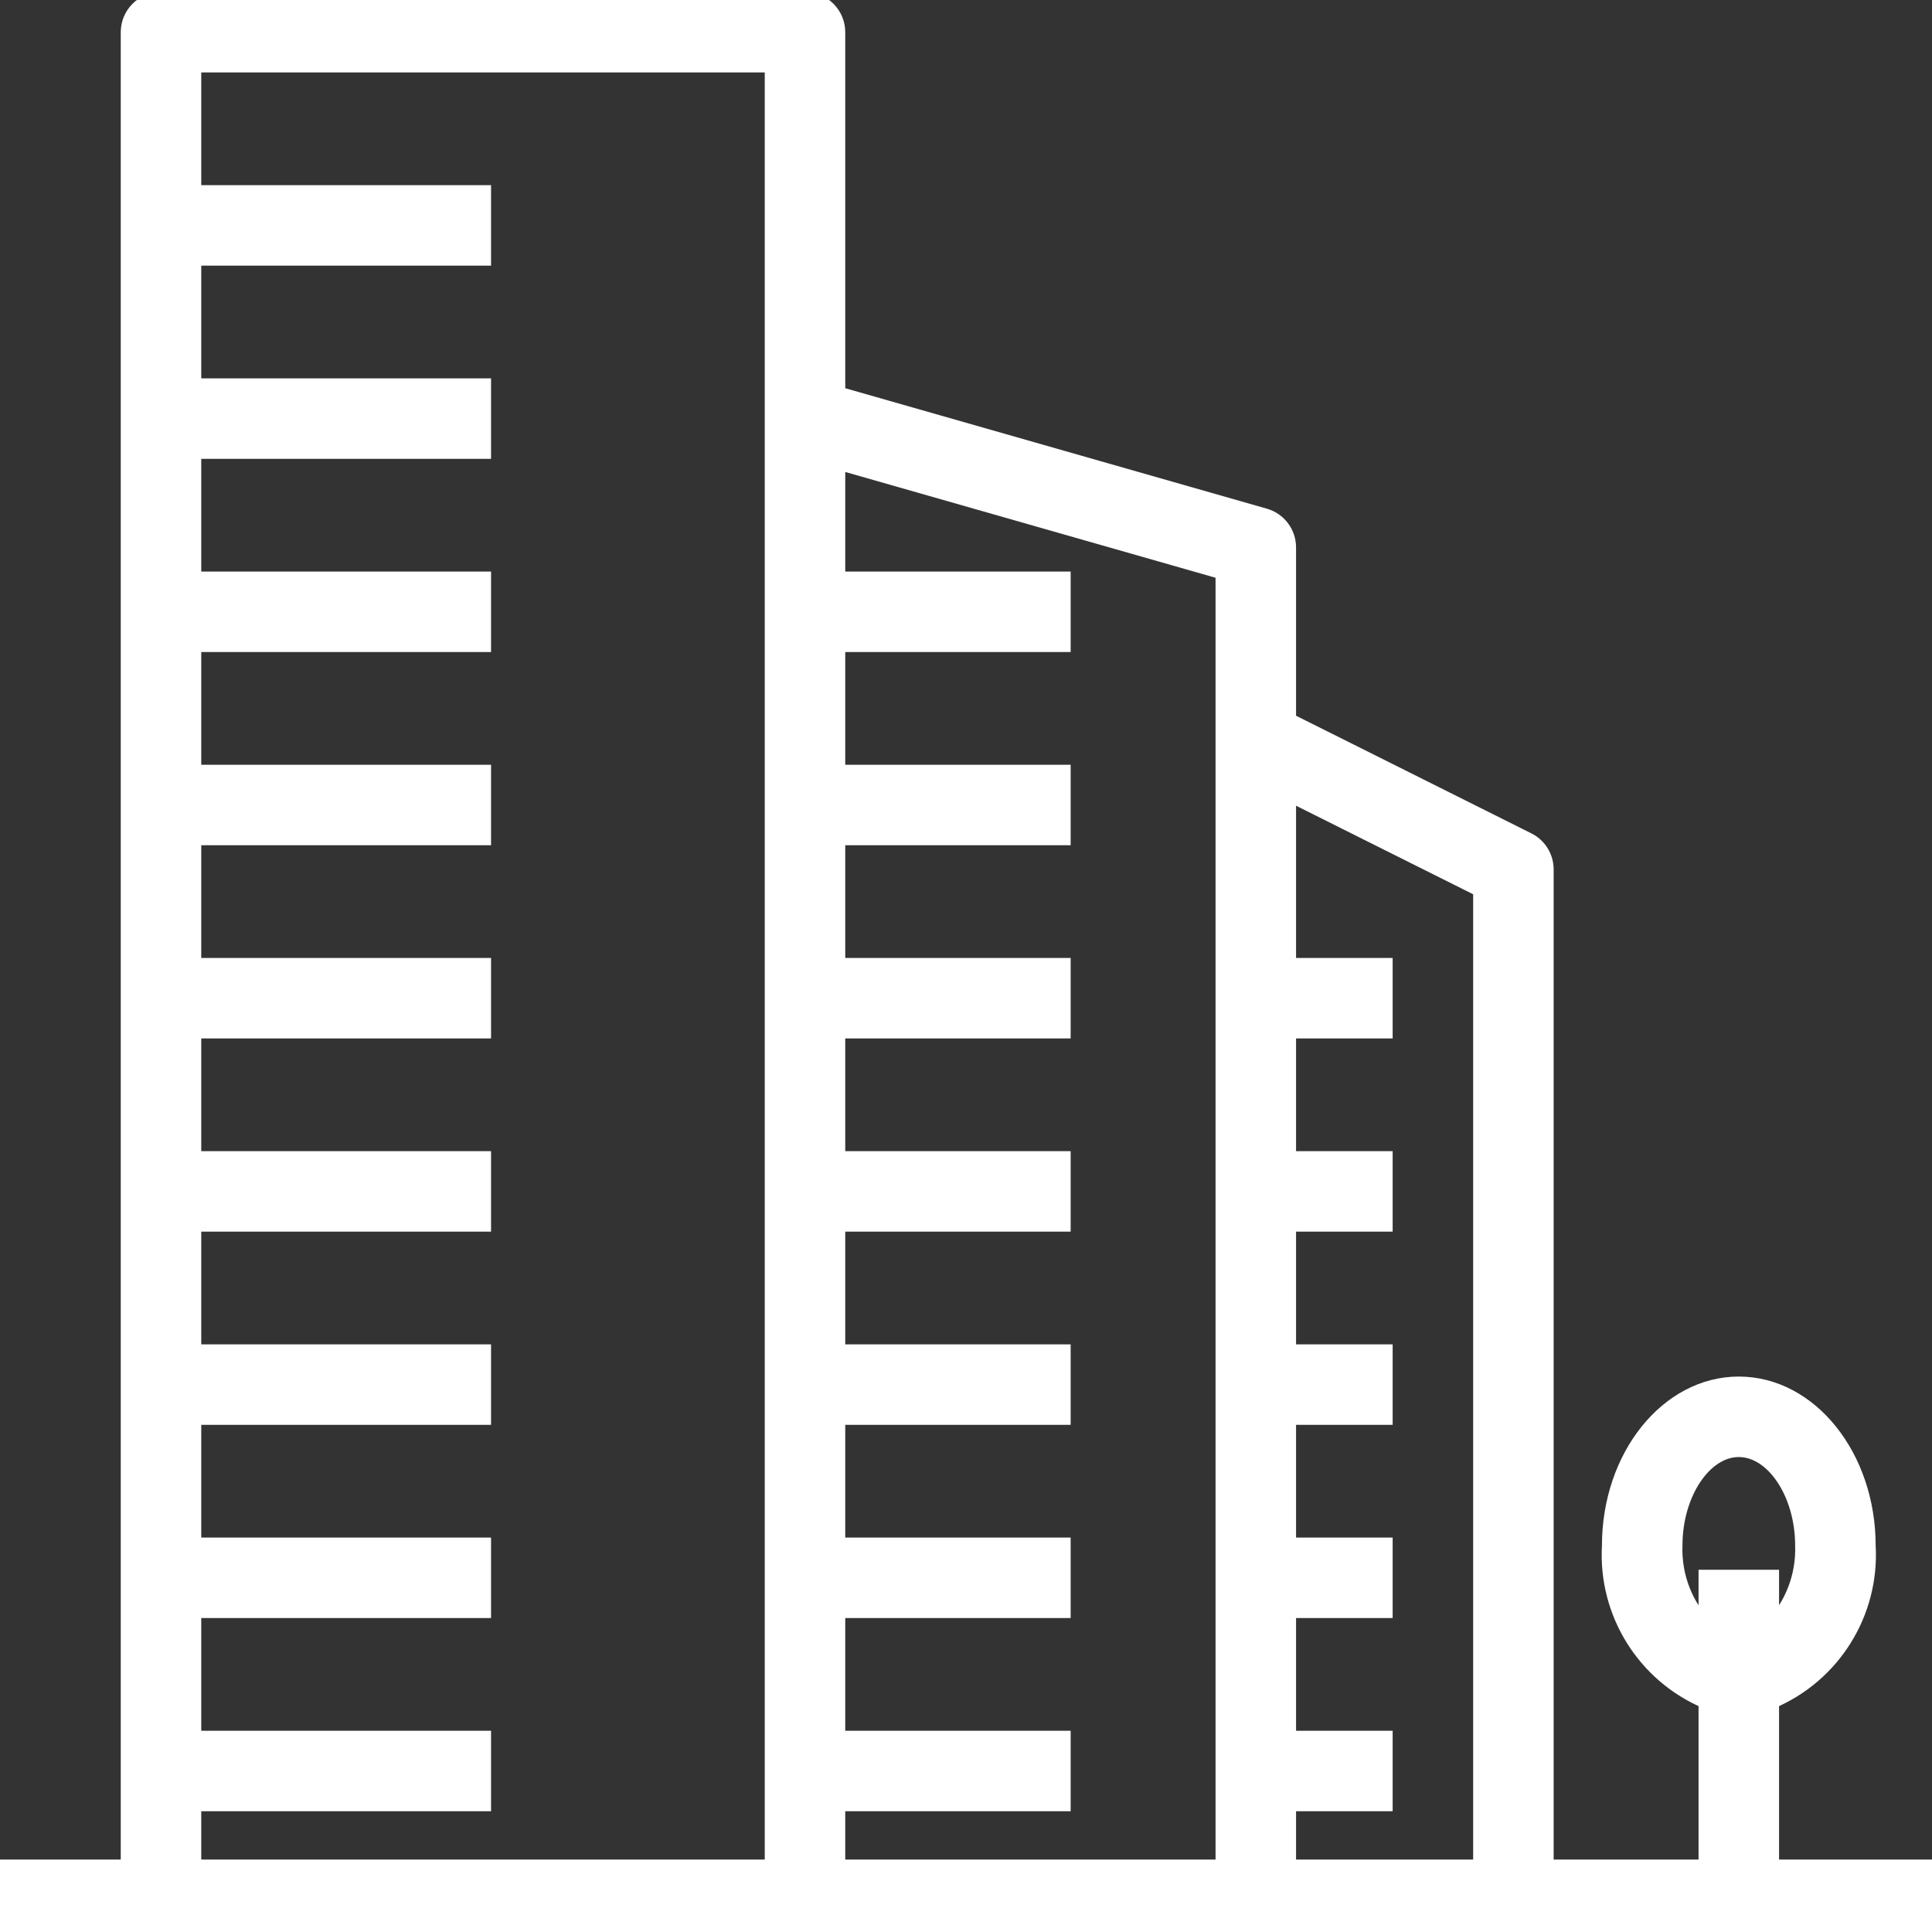<svg xmlns="http://www.w3.org/2000/svg" width="60" height="60" viewBox="0 0 60 60">
  <rect x="0" y="0" width="60" height="60" fill="#333333" stroke="none"/>
  <path fill="#FFF" stroke="#FFF" stroke-width=".5" d="M55,58 L55,52.822 C56.92,52.012 58.122,50.081 58,48 C58,45.243 56.206,43 54,43 C51.794,43 50,45.243 50,48 C49.878,50.081 51.08,52.012 53,52.822 L53,58 L48,58 L48,27 C48,26.621 47.786,26.274 47.447,26.105 L40,22.382 L40,17 C40,16.553 39.704,16.161 39.275,16.038 L26,12.245 L26,1 C26,0.448 25.552,0 25,0 L5,0 C4.448,0 4,0.448 4,1 L4,58 L0,58 L0,60 L60,60 L60,58 L55,58 Z M24,58 L6,58 L6,56 L15,56 L15,54 L6,54 L6,50 L15,50 L15,48 L6,48 L6,44 L15,44 L15,42 L6,42 L6,38 L15,38 L15,36 L6,36 L6,32 L15,32 L15,30 L6,30 L6,26 L15,26 L15,24 L6,24 L6,20 L15,20 L15,18 L6,18 L6,14 L15,14 L15,12 L6,12 L6,8 L15,8 L15,6 L6,6 L6,2 L24,2 L24,58 Z M38,58 L26,58 L26,56 L33,56 L33,54 L26,54 L26,50 L33,50 L33,48 L26,48 L26,44 L33,44 L33,42 L26,42 L26,38 L33,38 L33,36 L26,36 L26,32 L33,32 L33,30 L26,30 L26,26 L33,26 L33,24 L26,24 L26,20 L33,20 L33,18 L26,18 L26,14.326 L38,17.754 L38,58 Z M46,58 L40,58 L40,56 L43,56 L43,54 L40,54 L40,50 L43,50 L43,48 L40,48 L40,44 L43,44 L43,42 L40,42 L40,38 L43,38 L43,36 L40,36 L40,32 L43,32 L43,30 L40,30 L40,24.618 L46,27.618 L46,58 Z M53,50.57 C52.328,49.887 51.967,48.958 52,48 C52,46.374 52.916,45 54,45 C55.084,45 56,46.374 56,48 C56.032,48.957 55.671,49.886 55,50.57 L55,49 L53,49 L53,50.57 Z"/>
</svg>
